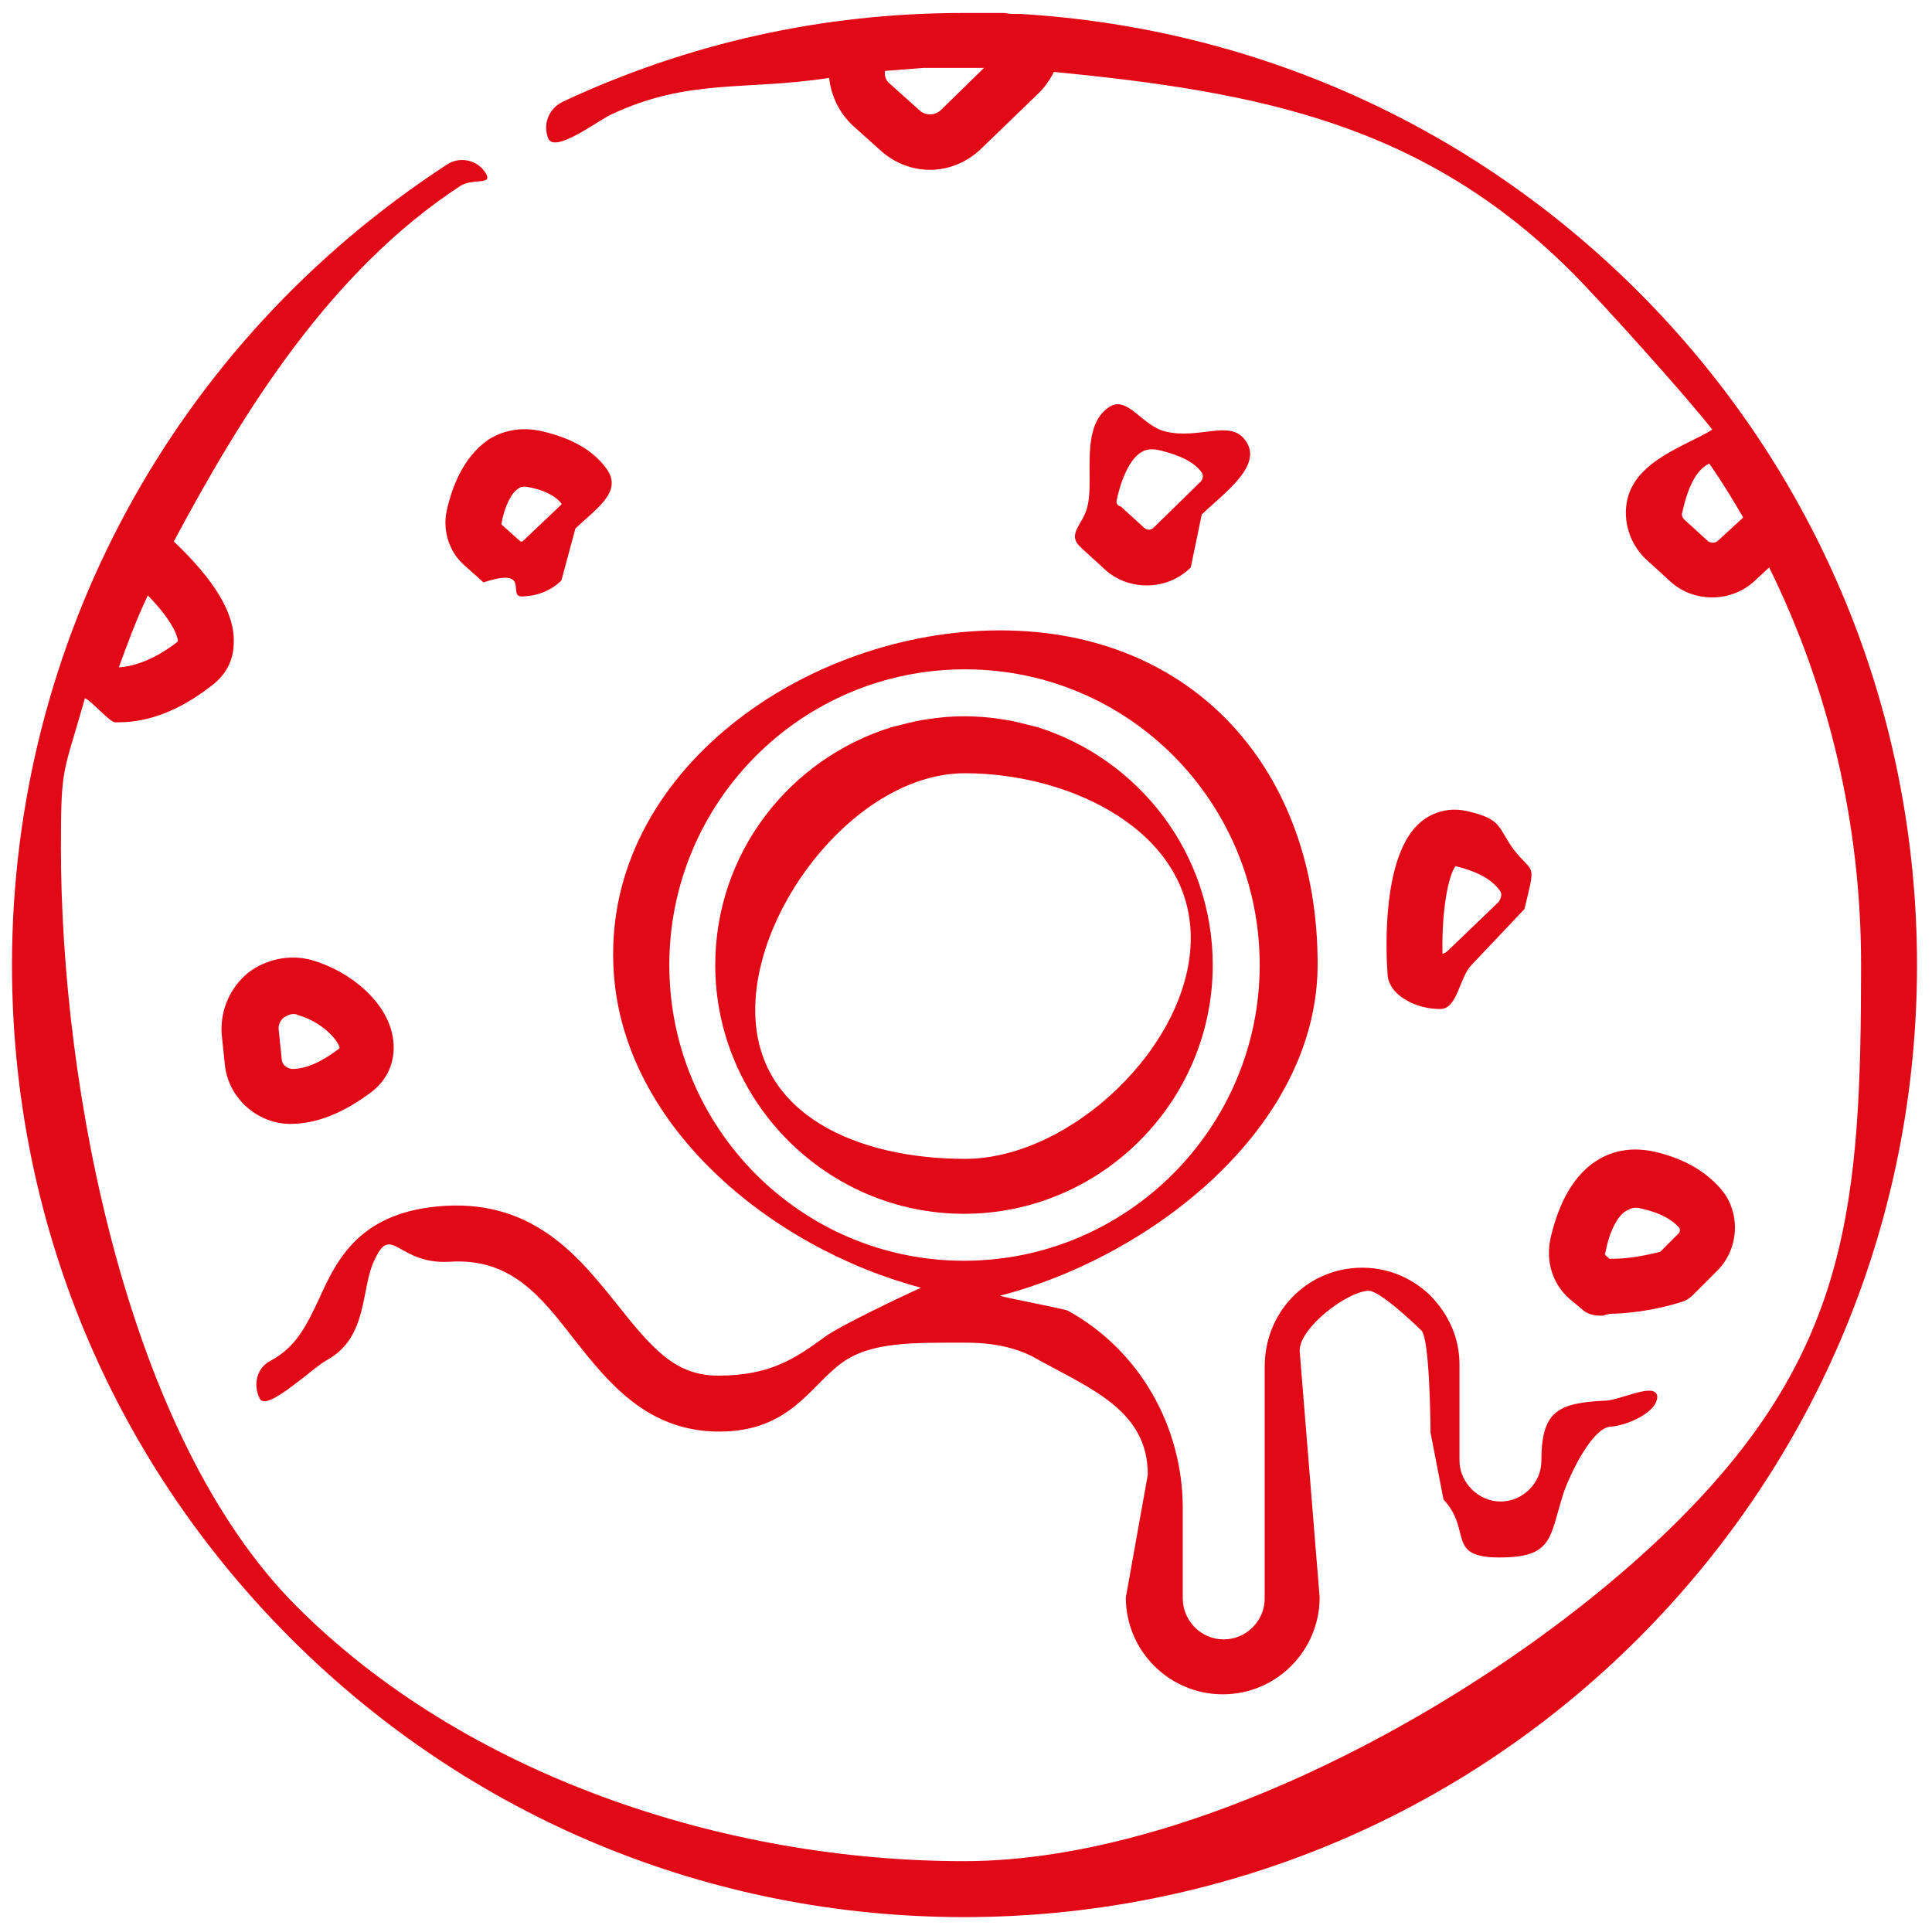 <?xml version="1.0" encoding="utf-8"?>
<!-- Generator: Adobe Illustrator 24.1.3, SVG Export Plug-In . SVG Version: 6.00 Build 0)  -->
<svg version="1.1" id="Layer_1" xmlns="http://www.w3.org/2000/svg" xmlns:xlink="http://www.w3.org/1999/xlink" x="0px" y="0px"
	 viewBox="0 0 193.4 193.1" style="enable-background:new 0 0 193.4 193.1;" xml:space="preserve">
<path style="fill:#E20917;" d="M164,29.2c-16.7-16.7-38.5-26.4-61.8-27.8c-0.1,0-0.3,0-0.4,0c-0.4,0-0.8,0-1.2-0.1
	c-0.4,0-0.7,0-1.1,0c-0.3,0-0.6,0-0.9,0c-0.7,0-1.4,0-2.1,0c0,0,0,0,0,0c0,0,0,0-0.1,0c-14,0-27.5,3-40.1,8.9
	c-1.4,0.7-2,2.3-1.4,3.7c0.7,1.4,4.8-1.7,6.2-2.4C68.9,7.8,74.6,9.1,83,7.8c0.2,1.8,1,3.5,2.4,4.8l2.9,2.6c1.4,1.2,3.1,1.8,4.8,1.8
	c1.8,0,3.6-0.7,5-2l5.9-5.7c0.6-0.6,1.1-1.3,1.5-2.1c20.6,2,37,5.2,51.9,20.1c2.8,2.8,11.7,12.7,14,15.7c-2.3,1.5-7.6,3-8.5,7
	c-0.5,2.2,0.3,4.6,2,6.1l2.3,2.1c1.2,1.1,2.7,1.6,4.2,1.6c1.6,0,3.2-0.6,4.4-1.8l1.3-1.2c6,12.2,9.2,25.7,9.2,39.7
	c0,24-1.2,38.6-18.2,55.6s-47.6,34.2-71.6,34.2s-50-8.6-66.9-25.6S6.1,108.9,6.1,84.9c0-8.4,0.2-7.2,2.4-15C9,70,11,72.3,11.5,72.3
	c0.1,0,0.3,0,0.4,0c3,0,6.1-1.2,9.2-3.6c1.5-1.1,2.3-2.6,2.3-4.4c0.1-2.9-1.9-6.2-6-10.1c7-13.1,15.7-27.1,28.7-35.6
	c1.3-0.8,3.3,0,2.5-1.3c-0.8-1.3-2.6-1.7-3.9-0.8C17.4,34.3,1.2,64.2,1.2,96.6c0,25.5,9.9,49.4,27.9,67.4s42,27.9,67.4,27.9
	S146,182,164,164s27.9-42,27.9-67.4S182,47.2,164,29.2z M94.2,11c-0.6,0.6-1.6,0.6-2.2,0l-2.9-2.6c-0.4-0.3-0.6-0.8-0.5-1.3
	c1.3-0.1,2.6-0.2,3.8-0.3c0.2,0,0.5,0,0.7,0c0.4,0,0.9,0,1.3,0c0.7,0,1.4,0,2.2,0c0.6,0,1.3,0,1.9,0L94.2,11z M172,54.1
	c-0.3,0.3-0.8,0.3-1.1,0l-2.3-2.1c-0.2-0.2-0.3-0.5-0.2-0.7c0.7-3.2,1.7-4.4,2.7-4.9c1.2,1.7,2.3,3.5,3.4,5.4L172,54.1z M14.8,59.6
	c3.1,3.2,3,4.6,3,4.6c0,0,0,0-0.1,0.1c-2.1,1.6-4.1,2.4-5.8,2.5C12.8,64.3,13.7,61.9,14.8,59.6z"/>
<path style="fill:#E20917;" d="M92.8,72c-0.8,0.1-1.6,0.3-2.4,0.5c-0.4,0.1-0.8,0.2-1.2,0.3C79,76,71.6,85.4,71.6,96.6
	c0,13.7,11.2,24.9,24.9,24.9s24.9-11.2,24.9-24.9c0-11.2-7.4-20.6-17.5-23.8c-0.4-0.1-0.8-0.2-1.2-0.3c-0.8-0.2-1.6-0.4-2.4-0.5
	c-1.2-0.2-2.5-0.3-3.8-0.3C95.3,71.7,94,71.8,92.8,72z M119.2,93.9c0,10.7-12,22.1-22.6,22.1s-21-4.3-21-14.9s10.4-23.7,21-23.7
	S119.2,83.2,119.2,93.9z"/>
<path style="fill:#E20917;" d="M157.1,130l1.2,1c0.5,0.5,1.2,0.7,1.9,0.7c0.2,0,0.4,0,0.5-0.1c0.2,0,0.4-0.1,0.6-0.1l0.3,0
	c2.3-0.1,4.6-0.5,6.8-1.2c0.4-0.1,0.8-0.4,1.1-0.7l2.3-2.3c2.2-2.1,2.5-5.6,0.7-8c-1.5-1.9-3.8-3.3-6.8-4c-2.2-0.5-4.2-0.2-5.9,0.9
	c-2.8,1.8-4,5.2-4.6,7.8C154.7,126.4,155.5,128.6,157.1,130z M160.7,125.4c0.4-2.1,1.2-3.7,2.1-4.2c0.2-0.1,0.5-0.3,0.9-0.3
	c0.2,0,0.4,0,0.7,0.1c1.8,0.4,3,1.1,3.7,1.9c0.1,0.2,0.1,0.4-0.1,0.6l-1.8,1.8c-1.6,0.4-3.2,0.7-4.8,0.7l-0.3,0l-0.2-0.2
	C160.7,125.7,160.6,125.5,160.7,125.4z"/>
<path style="fill:#E20917;" d="M44.7,51.2c-0.4,2,0.3,4.1,1.8,5.4l1.9,1.7c4.8-1.6,2.4,1.4,3.8,1.4c1.4,0,2.9-0.5,4-1.6l1.4-5.2
	c2.1-2,4.8-3.7,3.1-6c-1.3-1.8-3.4-3-6.3-3.7c-2-0.5-3.9-0.2-5.5,0.8C46.3,45.8,45.2,48.9,44.7,51.2z M51.9,48.9
	c0.1-0.1,0.4-0.3,1.2-0.1c1.9,0.4,2.7,1.1,3.1,1.6c0,0,0,0.1,0,0.1l-3.9,3.7c0,0-0.1,0-0.2,0l-1.9-1.7c0,0,0-0.1,0-0.1
	C50.5,50.7,51.2,49.3,51.9,48.9z"/>
<path style="fill:#E20917;" d="M108.3,54.9l2.3,2.1c1.2,1.1,2.7,1.6,4.2,1.6c1.6,0,3.2-0.6,4.4-1.8l1.1-5.3c2.3-2.2,6.3-5,4.3-7.5
	c-1.5-2-4.6,0-7.9-0.8c-2.3-0.5-3.8-3.6-5.6-2.5c-3,1.9-1.6,7-2.2,9.8C108.5,52.6,106.6,53.4,108.3,54.9z M111.8,50
	c0.5-2.3,1.4-4.1,2.4-4.7c0.3-0.2,0.9-0.5,2-0.2c2,0.5,3.4,1.2,4.1,2.2c0.2,0.3,0.1,0.7-0.1,0.9l-4.7,4.6c-0.3,0.3-0.7,0.3-1,0
	l-2.3-2.1C111.8,50.6,111.7,50.3,111.8,50z"/>
<path style="fill:#E20917;" d="M146.9,81.2c-1.7-0.4-3.4,0-4.7,1.1c-3.8,3.2-3.5,12.5-3.3,15.2c0,0.7,0.4,1.4,0.9,1.9
	c1.2,1.1,2.8,1.6,4.4,1.6c1.7,0,1.9-3.2,3.1-4.4l5.3-5.6c1.2-4.9,0.9-3.4-1.1-6C149.9,82.8,150.4,82,146.9,81.2z M150,90.3l-5.1,4.9
	c-0.1,0.1-0.3,0.2-0.5,0.3c-0.1-4.4,0.6-7.9,1.3-8.8c2.1,0.5,3.6,1.3,4.4,2.4C150.4,89.4,150.3,89.9,150,90.3z"/>
<path style="fill:#E20917;" d="M29.1,112.5c2.6,0,5.3-1.1,8.1-3.2c1.8-1.4,2.5-3.4,2.1-5.6c-0.6-3.3-4-6.4-8.1-7.6
	c-2.2-0.6-4.6-0.1-6.4,1.3c-1.8,1.5-2.8,3.8-2.6,6.2l0.3,2.9c0.3,3.3,3.1,5.9,6.4,6C29.1,112.5,29.1,112.5,29.1,112.5z M28.2,106
	l-0.3-2.9c-0.1-0.7,0.4-1.2,0.6-1.3c0.2-0.1,0.5-0.3,0.9-0.3c0.1,0,0.2,0,0.4,0.1c2.5,0.7,4.1,2.6,4.2,3.3c0,0-0.1,0.1-0.1,0.1
	c-1.7,1.3-3.3,2-4.6,2c0,0,0,0-0.1,0C28.6,106.9,28.2,106.5,28.2,106z"/>
<path style="fill:#E20917;" d="M61.4,96.6c0.6,15.9,15.7,28.3,30.8,32.3c-2,0.9-8.1,3.8-9.6,4.9c-2.9,2.1-5.4,3.9-10.7,3.9
	c-4.3,0-6.6-2.7-10.1-7.1c-3.7-4.6-8.2-10.4-17.2-9.9c-8.6,0.5-10.9,5.4-12.7,9.4c-1.2,2.5-2.2,4.7-4.8,6.1
	c-1.4,0.7-1.8,2.4-1.1,3.8c0.7,1.4,5.4-3.2,6.8-3.9c4.1-2.3,3.3-7.2,4.7-10c1.7-3.7,2.3,0.5,7.5,0.2c6.1-0.4,9.1,3.4,12.5,7.8
	c3.4,4.3,7.3,9.2,14.5,9.2c7.1,0,9.1-4.6,12.3-6.9c2.9-2.1,7.1-2,12.4-2c3.7,0,5.9,0.9,7.4,1.8c5.3,2.9,10.8,5.1,10.8,11.4
	l-2.2,12.3c0,5.4,4.4,9.7,9.7,9.7c5.4,0,9.7-4.4,9.7-9.7l-2-24.7c0-2.3,4.7-5.9,6.9-6c1.1,0,4.5,3.2,5.3,4c0.8,0.8,0.9,9.1,0.9,10.2
	l1.3,6.7c2.9,3.1,0.2,5.8,5.6,5.8c5.4,0,5-2,6.4-6.4c0.6-1.8,2.9-6.7,4.8-6.7c1.5-0.1,4.6-1.4,4.6-3c-0.1-1.5-3.6,0.3-5.1,0.4
	c-4.9,0.2-6.5,1.1-6.5,6c0,2.3-1.9,4.1-4.1,4.1s-4.1-1.9-4.1-4.1v-9.6c0-2.7-1.1-5.1-3-7c-1.9-1.8-4.4-2.8-7.1-2.7
	c-5.3,0.2-9.4,4.5-9.4,9.9v23.2c0,2.3-1.9,4.1-4.1,4.1c-2.3,0-4.1-1.9-4.1-4.1V151c0-8.3-4.4-15.9-11.5-19.8
	c-0.4-0.2-6.3-1.3-6.8-1.5c15.1-3.9,31.8-16.8,31.8-33.2c0-19.4-12.4-33.4-31.8-33.4S60.6,77.2,61.4,96.6z M126.1,96.6
	c0,16.3-13.3,29.6-29.6,29.6S67,112.9,67,96.6C67,80.3,80.2,67,96.6,67S126.1,80.3,126.1,96.6z"/>
<g>
</g>
<g>
</g>
<g>
</g>
<g>
</g>
<g>
</g>
<g>
</g>
</svg>
